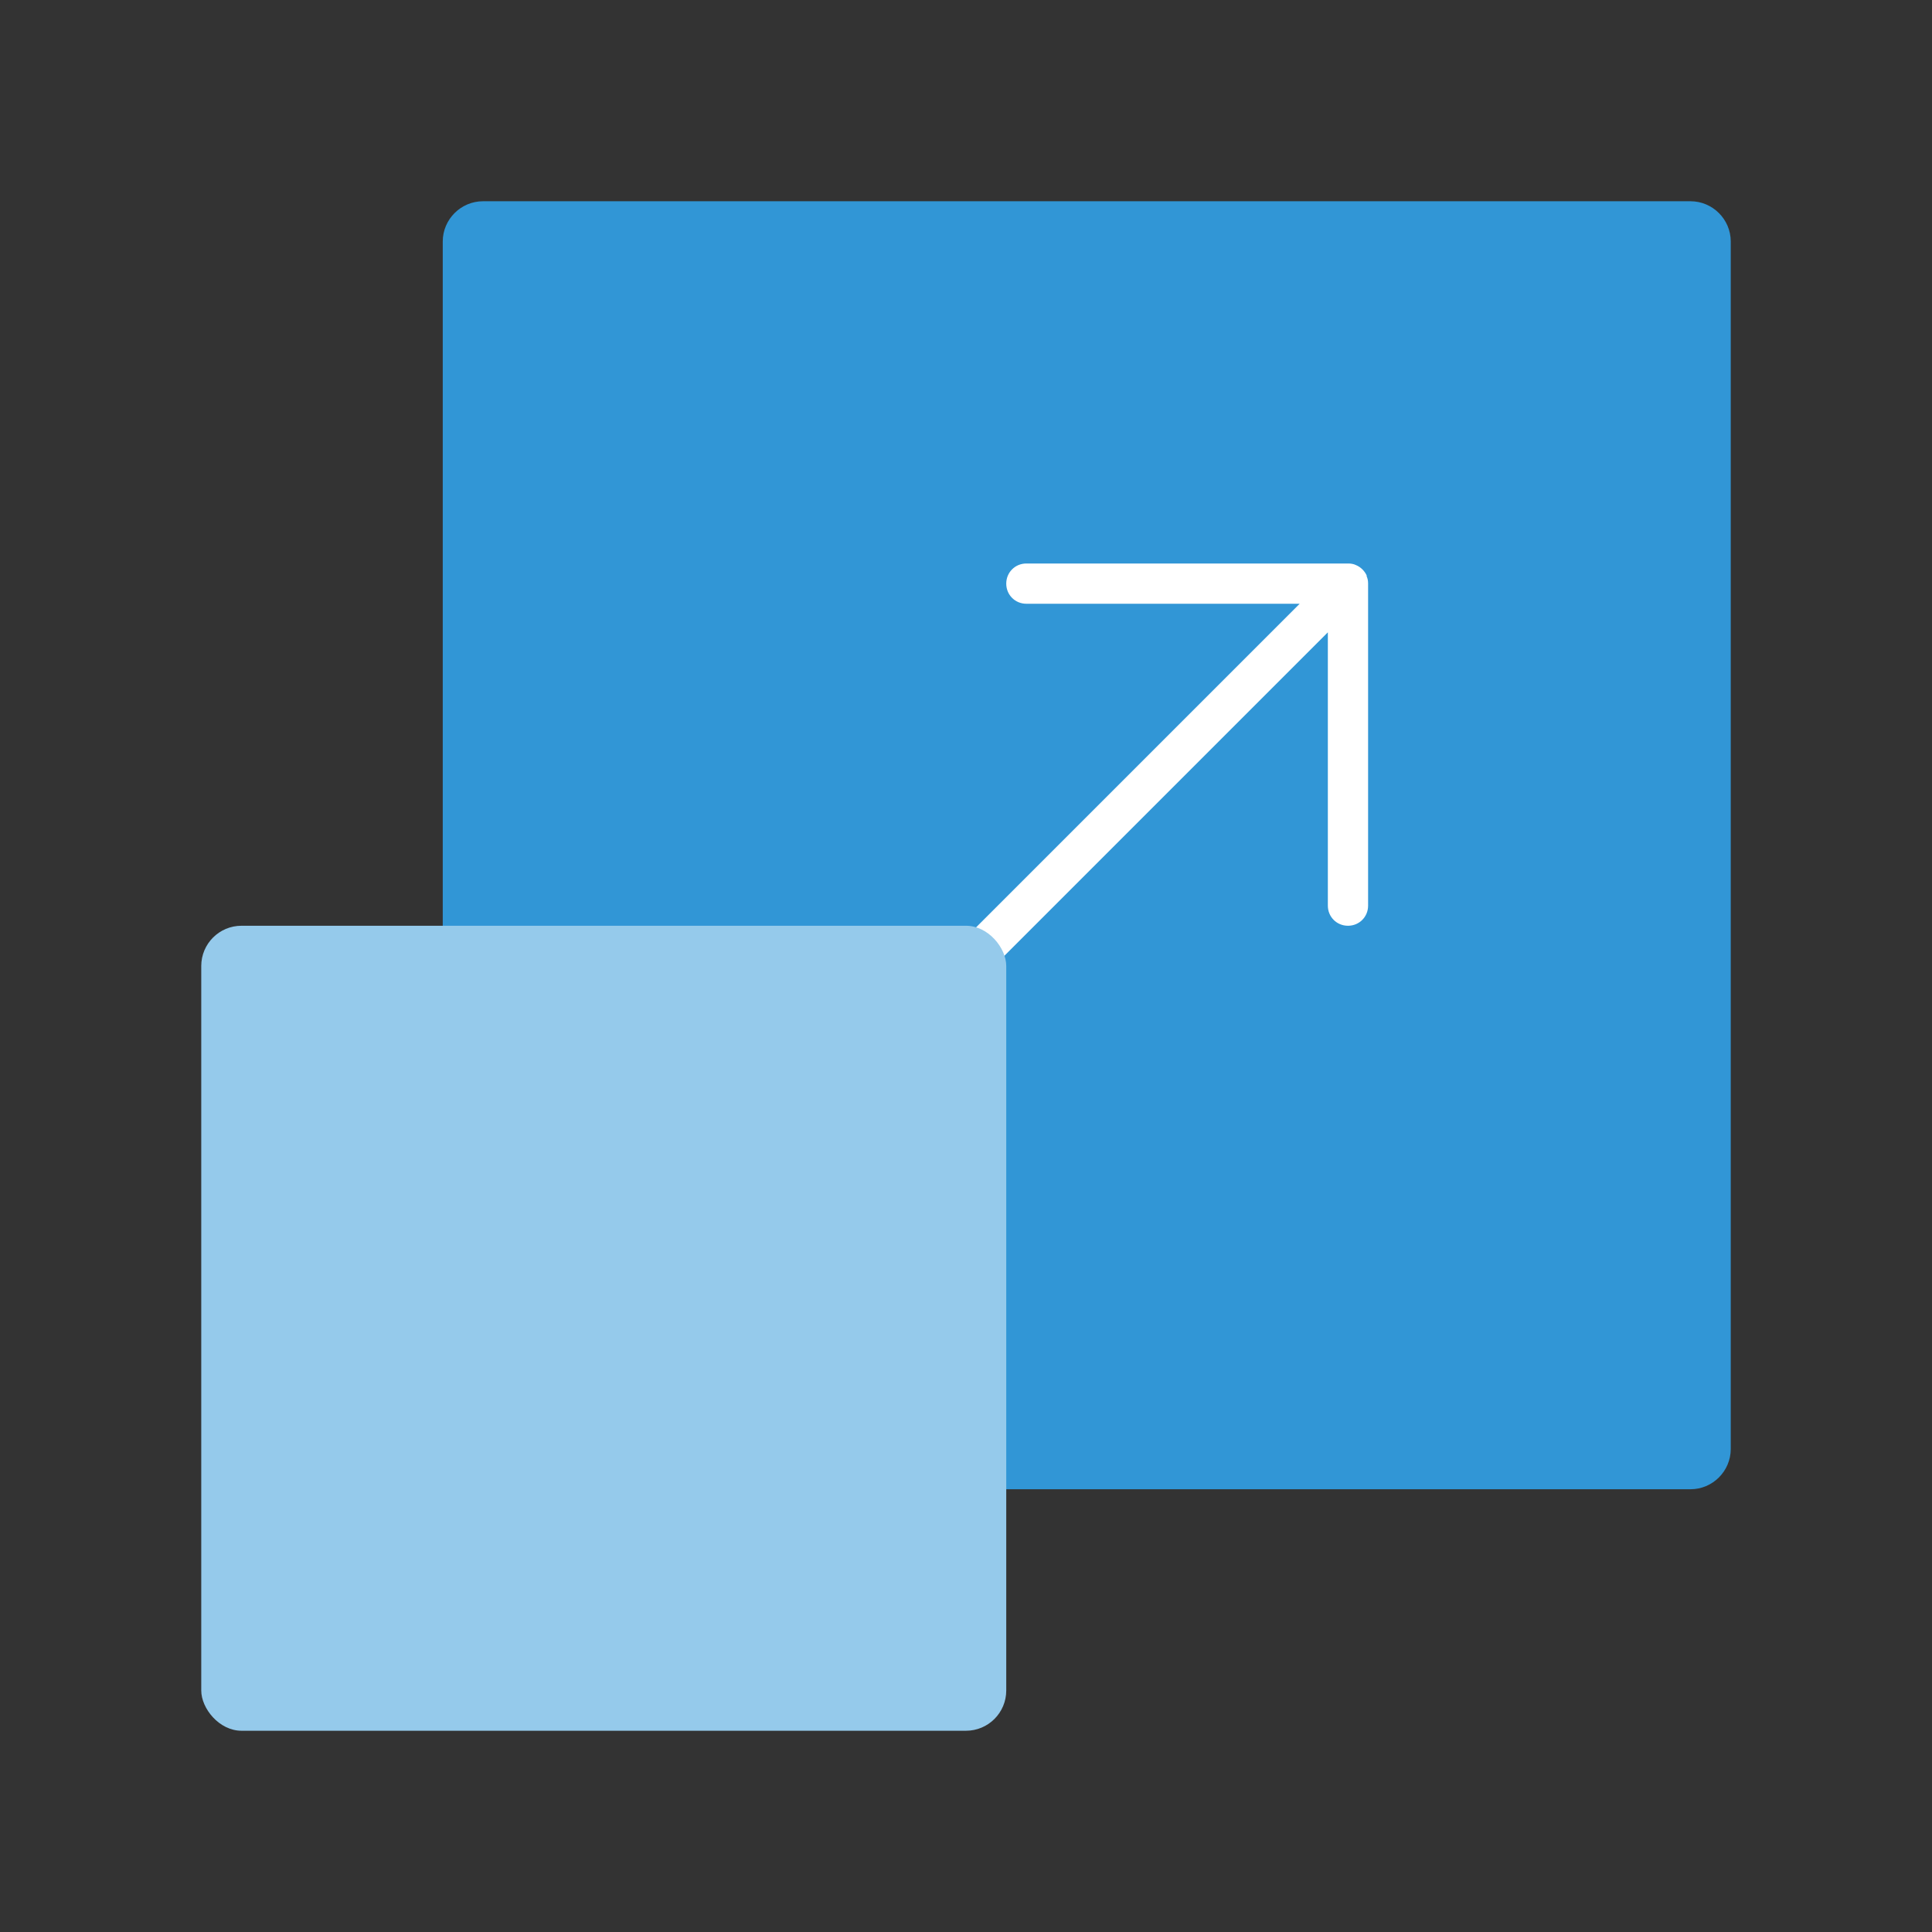 <?xml version="1.0" encoding="UTF-8"?><svg id="Icon_export" xmlns="http://www.w3.org/2000/svg" viewBox="0 0 48 48"><rect x="0" y="0" width="48" height="48" fill="#333333" stroke="none"/><defs><style>.cls-1{fill:#fff;}.cls-2{fill:#3196d6;}.cls-3{fill:#95caeb;}</style></defs><path class="cls-2" d="m42,37H11V6c0-.55.45-1,1-1h30c.55,0,1,.45,1,1v30c0,.55-.45,1-1,1Z"/><path class="cls-1" d="m33.96,14.31c-.05-.12-.15-.22-.27-.27-.06-.03-.13-.04-.19-.04h-8c-.28,0-.5.22-.5.5s.22.5.5.5h6.79l-9.15,9.15c-.2.2-.2.51,0,.71.1.1.23.15.35.15s.26-.05.35-.15l9.15-9.15v6.79c0,.28.22.5.5.5s.5-.22.5-.5v-8c0-.07-.01-.13-.04-.19Z"/><rect class="cls-3" x="5" y="23" width="20" height="20" rx="1" ry="1" transform="translate(30 66) rotate(180)"/></svg>